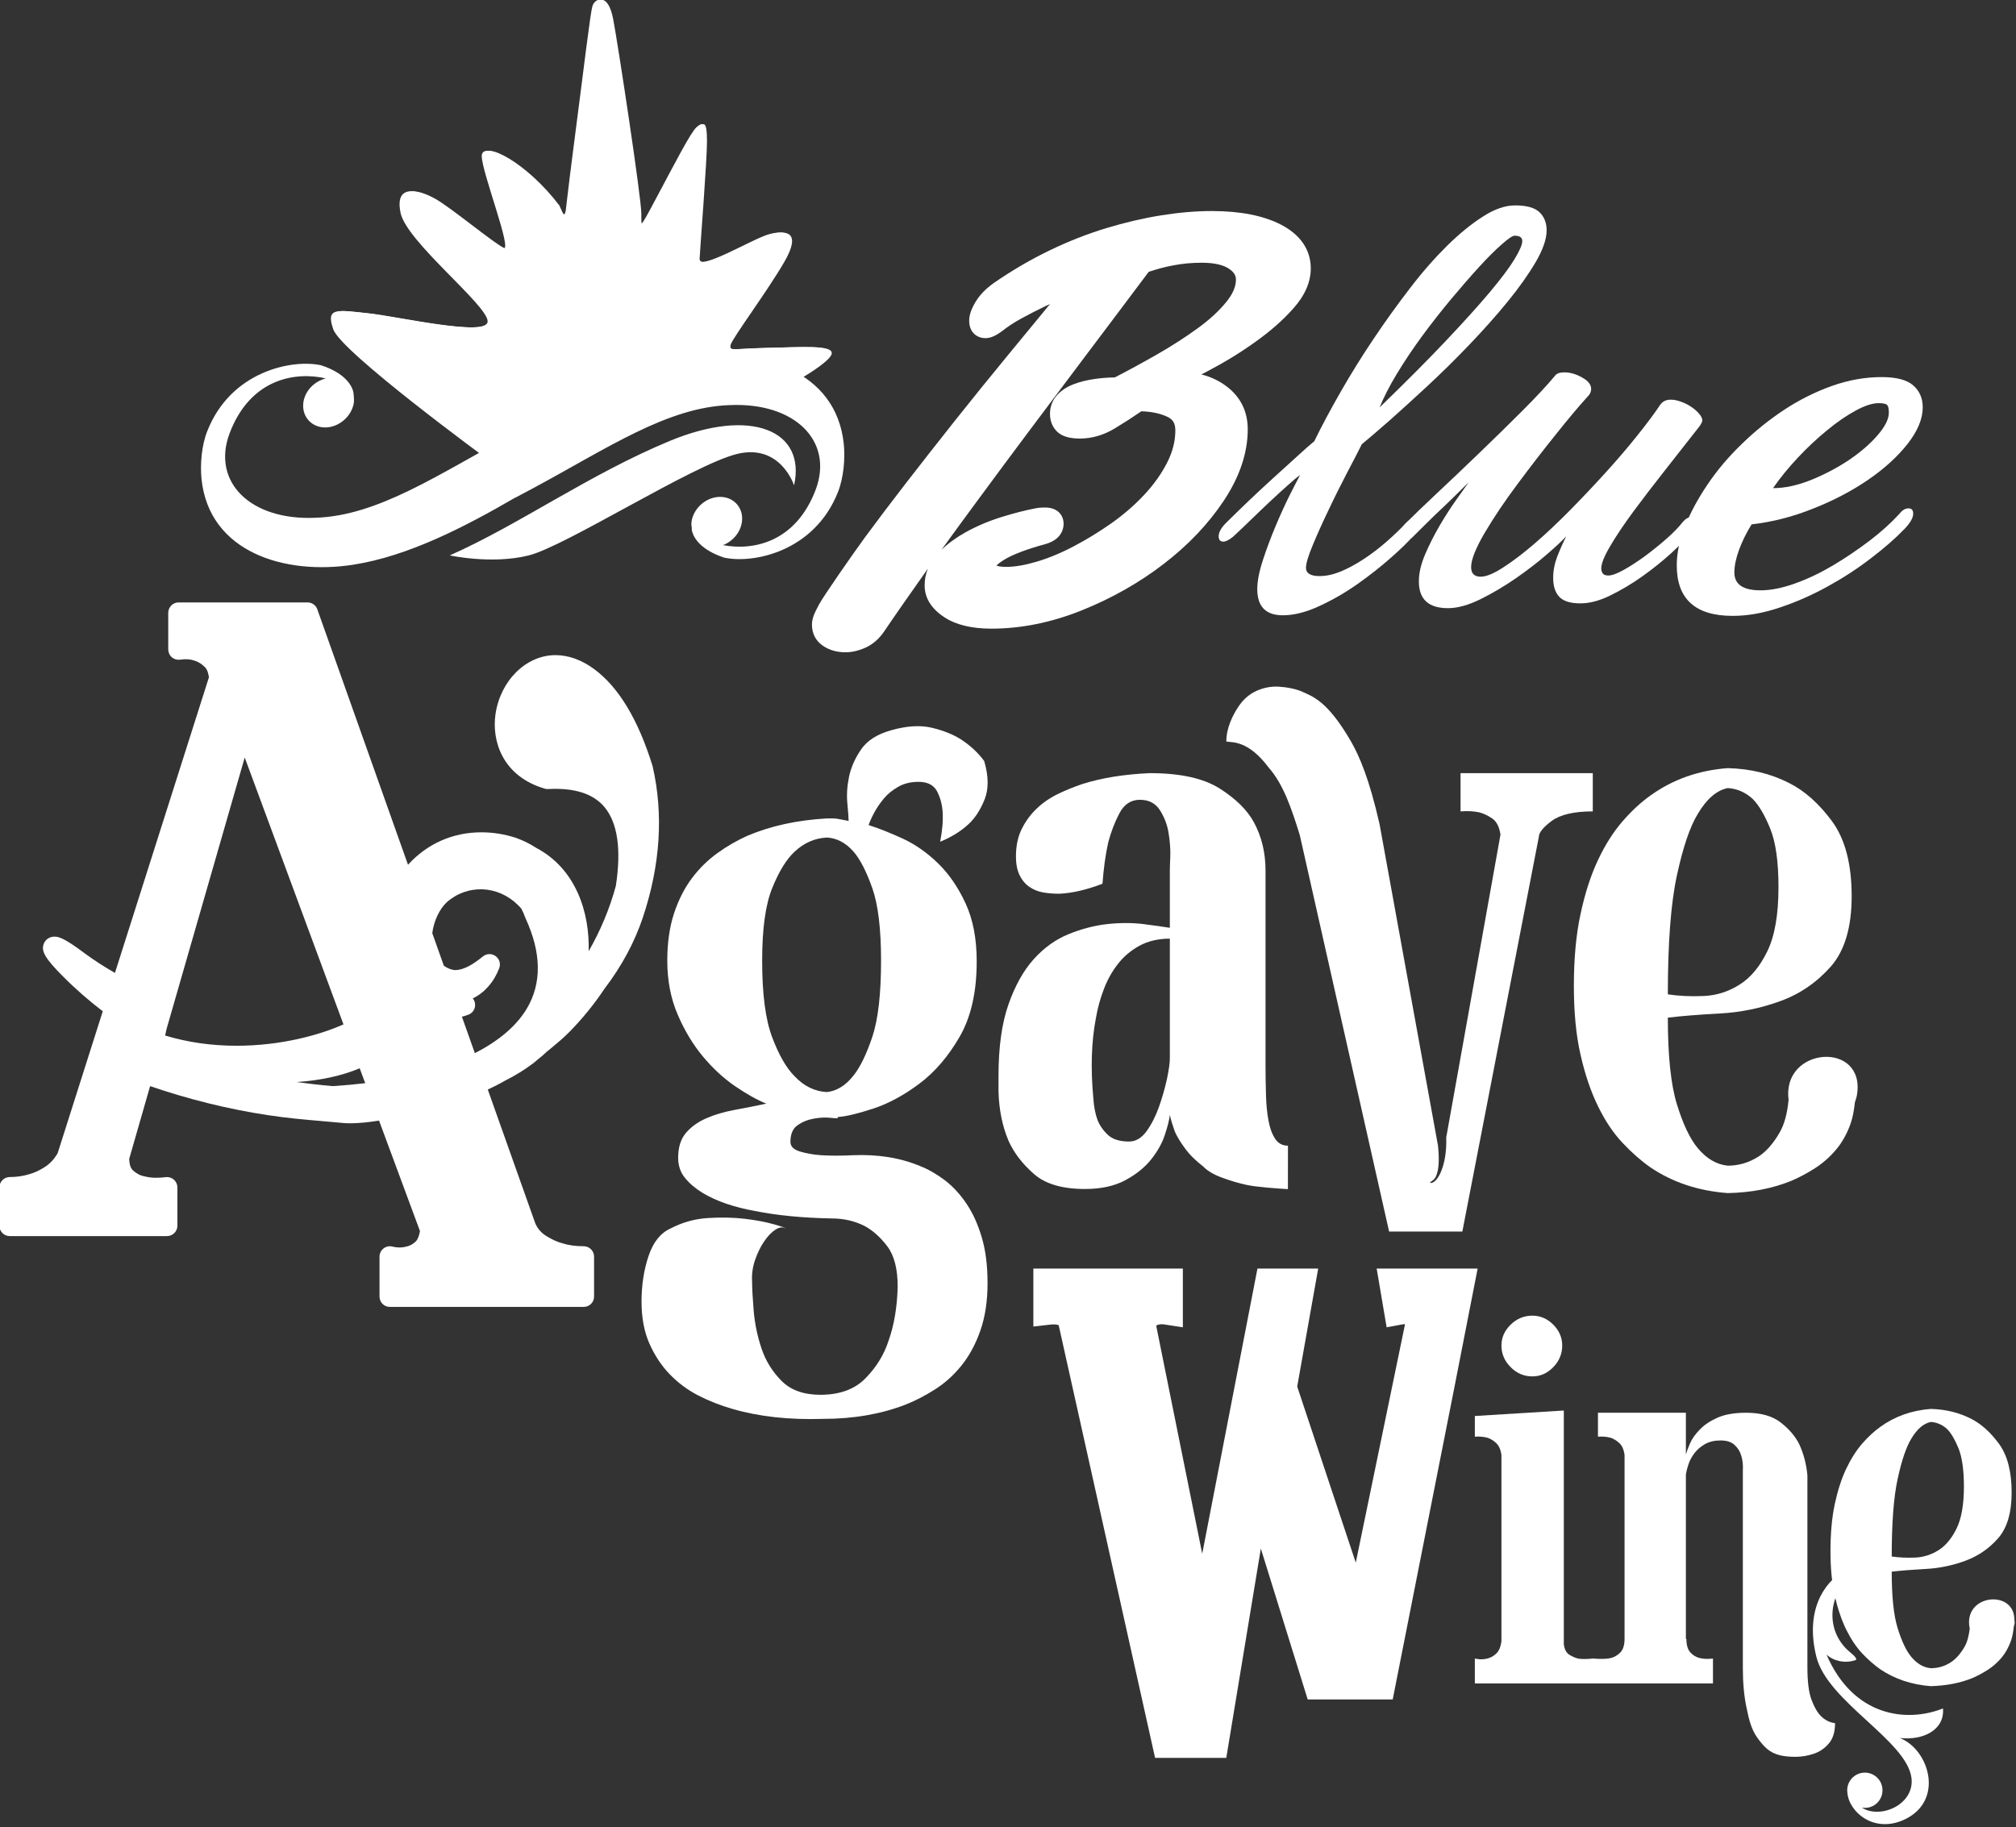 <?xml version="1.0" encoding="UTF-8" standalone="no"?>
<!DOCTYPE svg PUBLIC "-//W3C//DTD SVG 1.1//EN" "http://www.w3.org/Graphics/SVG/1.1/DTD/svg11.dtd">
<svg width="100%" height="100%" viewBox="0 0 578 524" version="1.1" xmlns="http://www.w3.org/2000/svg" xmlns:xlink="http://www.w3.org/1999/xlink" xml:space="preserve" xmlns:serif="http://www.serif.com/" style="fill-rule:evenodd;clip-rule:evenodd;stroke-linejoin:round;stroke-miterlimit:1.414;">
    <rect x="0" y="0" width="578" height="524" fill="#333333" stroke="none"/>
    <g transform="matrix(1,0,0,1,-4044.34,-2154.72)">
        <g transform="matrix(8.333,0,0,8.333,0,0)">
            <g transform="matrix(1,0,0,1,504.885,267.078)">
                <path d="M0,-1.459C0.057,-1.949 0.131,-2.565 0.234,-3.36C0.616,-6.282 0.818,-8.034 0.894,-8.288C0.97,-8.542 1.377,-8.771 1.555,-7.831C1.732,-6.891 2.521,-1.685 2.521,-1.15C2.521,-0.617 2.495,-0.565 3.104,-1.71C3.714,-2.853 4.274,-3.945 4.477,-4.123C4.681,-4.299 4.78,-4.325 4.78,-3.641C4.78,-2.953 4.551,-0.083 4.526,0.398C4.502,0.881 6.407,-0.287 6.966,-0.439C7.524,-0.592 8.033,-0.515 7.448,0.499C6.862,1.517 5.646,3.141 5.593,3.369C5.545,3.6 5.695,3.497 6.89,3.471C8.083,3.445 9.073,3.369 9.073,3.649C9.073,3.929 7.921,4.61 6.65,5.295C6.423,5.397 5.364,4.537 4.168,4.587C2.969,4.638 2.08,6.353 0.706,6.134C-1.321,5.814 -2.497,7.152 -2.702,7.312C-2.702,7.312 -7.741,3.624 -8.021,2.837C-8.299,2.051 -7.867,2.177 -6.878,2.278C-5.887,2.379 -2.712,3.116 -2.712,2.558C-2.712,1.999 -5.505,-0.186 -5.708,-1.177C-5.912,-2.167 -5.148,-1.986 -4.566,-1.659C-3.982,-1.327 -2.534,-0.109 -2.179,0.043C-1.823,0.195 -2.915,-2.572 -2.915,-3.131C-2.915,-3.69 -1.416,-2.903 -0.299,-1.43C-0.12,-1.05 -0.153,-0.993 0,-1.459" style="fill:white;"/>
            </g>
        </g>
        <g transform="matrix(8.333,0,0,8.333,0,0)">
            <g transform="matrix(1,0,0,1,509.109,265.103)">
                <path d="M0,2.491C-0.341,2.939 -1.75,3.324 -1.58,2.641C-1.58,2.641 -0.278,-0.115 -0.129,-0.522C0.021,-0.927 0.042,1.636 0,2.491M2.61,5.445C1.416,5.471 1.265,5.574 1.313,5.344C1.366,5.115 2.583,3.491 3.169,2.473C3.753,1.46 3.245,1.383 2.687,1.535C2.127,1.687 0.221,2.855 0.247,2.373C0.272,1.891 0.502,-0.979 0.502,-1.666C0.502,-2.351 0.399,-2.324 0.196,-2.149C-0.006,-1.971 -0.566,-0.878 -1.176,0.264C-1.784,1.409 -1.76,1.357 -1.76,0.824C-1.76,0.29 -2.546,-4.916 -2.725,-5.857C-2.903,-6.796 -3.31,-6.568 -3.386,-6.314C-3.461,-6.06 -3.665,-4.308 -4.045,-1.386C-4.426,1.535 -4.4,2.069 -4.655,2.602C-4.909,3.136 -5.645,2.806 -5.645,2.526C-5.645,2.247 -6.357,-0.013 -6.407,-0.345C-6.458,-0.675 -6.153,-0.496 -5.645,-0.115C-5.137,0.266 -4.4,0.925 -4.578,0.545C-5.694,-0.929 -7.194,-1.716 -7.194,-1.156C-7.194,-0.598 -6.103,2.17 -6.458,2.017C-6.813,1.865 -8.262,0.647 -8.846,0.315C-9.43,-0.012 -10.191,-0.193 -9.987,0.798C-9.785,1.789 -6.991,3.973 -6.991,4.532C-6.991,5.091 -10.167,4.353 -11.157,4.253C-12.147,4.151 -12.579,4.025 -12.3,4.811C-12.021,5.598 -6.981,9.287 -6.981,9.287C-6.499,8.908 -5.966,8.854 -5.966,8.854C-6.296,8.499 -10.75,5.445 -10.675,5.268C-10.598,5.091 -8.922,5.521 -7.829,5.521C-6.736,5.521 -6.152,5.674 -6.152,4.936C-6.152,4.201 -6.889,3.389 -7.702,2.577C-8.516,1.762 -8.388,1.559 -7.98,1.814C-7.575,2.069 -6.865,2.551 -6.865,2.551C-5.747,3.312 -5.25,3.869 -4.578,3.616C-3.563,3.236 -3.282,-1.108 -3.233,-2.25C-3.181,-3.395 -2.75,-3.621 -2.698,-2.835C-2.648,-2.046 -2.294,1.002 -2.294,1.002C-2.141,2.881 -2.064,3.642 -1.71,3.668C-1.353,3.693 -0.235,3.515 0.552,3.058C1.339,2.6 2.813,1.941 2.813,2.195C2.813,2.448 1.797,3.946 1.187,4.658C0.577,5.37 0.425,6.004 1.06,5.979C1.694,5.955 4.31,5.598 4.31,5.774C4.31,5.952 1.595,7.757 2.355,7.198C2.56,7.048 2.634,7.003 2.353,7.129C3.623,6.443 4.793,5.903 4.793,5.624C4.793,5.344 3.803,5.42 2.61,5.445" style="fill:white;"/>
            </g>
        </g>
        <g transform="matrix(8.333,0,0,8.333,0,0)">
            <g transform="matrix(1,0,0,1,514.371,275.06)">
                <path d="M0,-1.21C-0.264,-3.732 -2.859,-4.525 -5.218,-4.157C-7.106,-3.863 -9.048,-2.863 -10.795,-1.85L-10.794,-1.855C-11.001,-1.744 -11.212,-1.632 -11.412,-1.524C-13.964,-0.154 -16.026,1.268 -18.179,1.334C-20.413,1.434 -21.749,0.106 -21.137,-1.557C-20.42,-3.471 -18.849,-3.702 -17.82,-3.461C-18.202,-3.366 -18.525,-3.051 -18.59,-2.656C-18.666,-2.179 -18.338,-1.785 -17.861,-1.774C-17.386,-1.765 -16.936,-2.142 -16.856,-2.62C-16.842,-2.725 -16.865,-2.912 -16.863,-2.907C-16.865,-3.081 -17.031,-3.6 -17.977,-3.912C-18.978,-4.135 -21.086,-3.71 -21.896,-1.656C-22.097,-1.156 -22.148,-0.497 -22.097,0.004C-21.833,2.523 -19.237,3.315 -16.881,2.95C-14.99,2.657 -13.05,1.655 -11.303,0.64L-11.305,0.646C-11.095,0.536 -10.887,0.424 -10.686,0.316C-8.134,-1.055 -6.072,-2.475 -3.919,-2.543C-1.686,-2.642 -0.351,-1.313 -0.959,0.348C-1.648,2.191 -3.128,2.473 -4.155,2.275C-3.828,2.151 -3.564,1.851 -3.507,1.497C-3.432,1.021 -3.757,0.627 -4.235,0.616C-4.713,0.605 -5.162,0.985 -5.237,1.461C-5.252,1.549 -5.238,1.63 -5.226,1.709C-5.228,1.707 -5.233,1.705 -5.233,1.7C-5.233,1.72 -5.229,1.748 -5.224,1.779C-5.223,1.794 -5.216,1.806 -5.212,1.821C-5.147,2.05 -4.901,2.444 -4.121,2.704C-3.119,2.926 -1.011,2.503 -0.199,0.448C-0.001,-0.053 0.051,-0.711 0,-1.21M-1.71,0.22C-1.29,-1.676 -3.191,-2.466 -5.979,-1.313C-8.769,-0.157 -11.162,1.57 -13.556,2.629C-13.556,2.629 -12.1,2.948 -10.833,2.628C-9.569,2.31 -5.186,-0.487 -3.679,-0.86C-2.173,-1.233 -1.71,0.22 -1.71,0.22" style="fill:white;fill-rule:nonzero;"/>
            </g>
        </g>
        <g transform="matrix(8.333,0,0,8.333,0,0)">
            <g transform="matrix(1,0,0,1,513.793,294.807)">
                <path d="M0,1.35C0.345,1.31 0.649,1.12 0.917,0.776C1.146,0.489 1.36,0.046 1.562,-0.554C1.761,-1.156 1.861,-2.028 1.861,-3.173C1.861,-4.26 1.761,-5.092 1.562,-5.662C1.36,-6.234 1.146,-6.655 0.917,-6.921C0.649,-7.226 0.345,-7.389 0,-7.409C-0.419,-7.389 -0.791,-7.226 -1.115,-6.921C-1.401,-6.655 -1.657,-6.234 -1.887,-5.662C-2.117,-5.092 -2.23,-4.26 -2.23,-3.173C-2.23,-2.028 -2.117,-1.151 -1.887,-0.54C-1.657,0.07 -1.401,0.519 -1.115,0.804C-0.791,1.148 -0.419,1.329 0,1.35M-5.494,-3.173C-5.494,-3.783 -5.417,-4.322 -5.265,-4.79C-5.111,-5.257 -4.907,-5.662 -4.649,-6.006C-4.392,-6.35 -4.097,-6.639 -3.761,-6.879C-3.429,-7.118 -3.089,-7.312 -2.746,-7.466C-1.944,-7.808 -1.028,-8.009 0,-8.067L0.202,-8.067C0.278,-8.067 0.358,-8.058 0.445,-8.038C0.53,-8.02 0.63,-8.001 0.745,-7.981C0.745,-8.076 0.731,-8.271 0.703,-8.567C0.673,-8.863 0.692,-9.172 0.759,-9.499C0.826,-9.822 0.965,-10.137 1.175,-10.442C1.384,-10.747 1.728,-10.966 2.206,-11.1C2.739,-11.252 3.206,-11.282 3.607,-11.187C4.009,-11.091 4.341,-10.957 4.609,-10.787C4.932,-10.575 5.201,-10.328 5.41,-10.041C5.561,-9.527 5.568,-9.087 5.426,-8.726C5.281,-8.363 5.096,-8.076 4.867,-7.866C4.599,-7.619 4.274,-7.418 3.894,-7.265C3.97,-7.649 3.998,-7.992 3.98,-8.296C3.96,-8.562 3.894,-8.799 3.781,-9.012C3.665,-9.22 3.455,-9.326 3.149,-9.326C2.881,-9.326 2.648,-9.269 2.449,-9.154C2.247,-9.039 2.081,-8.903 1.947,-8.739C1.813,-8.577 1.705,-8.414 1.619,-8.253C1.532,-8.09 1.471,-7.952 1.433,-7.838C1.794,-7.723 2.19,-7.565 2.619,-7.367C3.05,-7.166 3.45,-6.883 3.823,-6.521C4.193,-6.16 4.51,-5.703 4.767,-5.148C5.024,-4.594 5.152,-3.927 5.152,-3.146C5.152,-2.094 4.956,-1.232 4.565,-0.554C4.175,0.123 3.712,0.662 3.178,1.062C2.643,1.462 2.113,1.748 1.59,1.919C1.065,2.092 0.658,2.189 0.374,2.208L0.374,2.235C0.374,2.255 0.287,2.255 0.116,2.235C-0.056,2.216 -0.246,2.227 -0.455,2.264C-0.666,2.302 -0.853,2.379 -1.015,2.493C-1.178,2.607 -1.257,2.799 -1.257,3.065C-1.257,3.219 -1.148,3.329 -0.929,3.395C-0.71,3.463 -0.465,3.504 -0.198,3.523C0.126,3.543 0.486,3.543 0.889,3.523C1.747,3.487 2.521,3.61 3.206,3.897C3.493,4.009 3.773,4.173 4.051,4.381C4.327,4.591 4.576,4.859 4.795,5.183C5.015,5.506 5.191,5.894 5.324,6.343C5.459,6.79 5.525,7.32 5.525,7.929C5.525,8.541 5.443,9.079 5.281,9.548C5.118,10.016 4.905,10.413 4.638,10.748C4.37,11.083 4.065,11.36 3.721,11.579C3.378,11.799 3.035,11.975 2.692,12.11C1.853,12.433 0.907,12.596 -0.142,12.596C-1.305,12.632 -2.345,12.519 -3.262,12.25C-3.66,12.136 -4.048,11.985 -4.421,11.794C-4.791,11.604 -5.12,11.36 -5.407,11.064C-5.693,10.769 -5.928,10.413 -6.109,10.005C-6.29,9.595 -6.38,9.114 -6.38,8.561C-6.38,7.989 -6.298,7.463 -6.137,6.987C-5.977,6.509 -5.722,6.195 -5.378,6.042C-4.977,5.832 -4.549,5.712 -4.09,5.684C-3.634,5.656 -3.209,5.665 -2.818,5.712C-2.425,5.759 -2.097,5.823 -1.83,5.899C-1.563,5.975 -1.429,6.022 -1.429,6.042C-1.524,5.985 -1.64,5.999 -1.772,6.084C-1.906,6.171 -2.036,6.304 -2.159,6.486C-2.282,6.665 -2.389,6.881 -2.474,7.129C-2.56,7.378 -2.594,7.634 -2.575,7.901C-2.575,8.129 -2.555,8.466 -2.519,8.904C-2.479,9.342 -2.389,9.771 -2.245,10.193C-2.103,10.61 -1.873,10.978 -1.558,11.293C-1.244,11.607 -0.799,11.767 -0.227,11.767C0.44,11.767 0.96,11.577 1.332,11.192C1.705,10.81 1.967,10.381 2.119,9.906C2.311,9.371 2.415,8.751 2.433,8.046C2.433,7.433 2.313,6.972 2.076,6.658C1.838,6.343 1.575,6.109 1.289,5.955C0.946,5.784 0.574,5.699 0.173,5.699C-0.84,5.68 -1.726,5.594 -2.488,5.44C-2.812,5.382 -3.131,5.303 -3.447,5.198C-3.761,5.091 -4.044,4.962 -4.292,4.812C-4.54,4.658 -4.739,4.486 -4.892,4.295C-5.045,4.107 -5.12,3.875 -5.12,3.61C-5.12,3.247 -5.03,2.962 -4.848,2.75C-4.668,2.541 -4.435,2.375 -4.147,2.25C-3.862,2.125 -3.537,2.031 -3.175,1.963C-2.812,1.897 -2.45,1.825 -2.087,1.748C-2.412,1.617 -2.77,1.415 -3.16,1.148C-3.551,0.881 -3.919,0.543 -4.262,0.133C-4.605,-0.277 -4.897,-0.758 -5.135,-1.313C-5.374,-1.867 -5.494,-2.486 -5.494,-3.173" style="fill:white;fill-rule:nonzero;"/>
            </g>
        </g>
        <g transform="matrix(8.333,0,0,8.333,0,0)">
            <g transform="matrix(1,0,0,1,524.187,286.82)">
                <path d="M0,11.039C0.23,11.039 0.43,10.919 0.604,10.682C0.775,10.443 0.917,10.163 1.032,9.838C1.146,9.515 1.236,9.194 1.305,8.88C1.371,8.563 1.403,8.331 1.403,8.177L1.403,4.057C1.004,4.057 0.654,4.141 0.358,4.301C0.063,4.463 -0.186,4.672 -0.385,4.93C-0.586,5.188 -0.748,5.477 -0.871,5.804C-0.995,6.127 -1.086,6.461 -1.143,6.805C-1.296,7.605 -1.326,8.52 -1.229,9.552C-1.211,9.838 -1.162,10.086 -1.086,10.296C-1.01,10.486 -0.891,10.659 -0.729,10.81C-0.566,10.963 -0.322,11.039 0,11.039M0.717,-1.638C1.766,-1.638 2.565,-1.46 3.121,-1.107C3.675,-0.755 4.065,-0.369 4.294,0.051C4.562,0.546 4.695,1.1 4.695,1.71L4.695,8.321C4.695,8.703 4.699,9.064 4.71,9.408C4.719,9.752 4.746,10.054 4.796,10.31C4.841,10.569 4.918,10.777 5.023,10.939C5.127,11.102 5.276,11.182 5.467,11.182L5.465,12.677C5.141,12.659 4.359,12.604 4.035,12.529C3.77,12.472 3.493,12.39 3.205,12.284C2.918,12.18 2.7,12.052 2.549,11.897C2.281,11.689 2.07,11.478 1.92,11.268C1.766,11.059 1.65,10.869 1.574,10.696C1.5,10.486 1.44,10.296 1.403,10.124C1.384,10.296 1.326,10.525 1.231,10.81C1.137,11.098 0.979,11.38 0.759,11.655C0.539,11.931 0.242,12.171 -0.128,12.37C-0.5,12.57 -0.963,12.672 -1.516,12.672C-2.297,12.672 -2.885,12.5 -3.275,12.153C-3.667,11.811 -3.959,11.433 -4.148,11.012C-4.357,10.517 -4.474,9.951 -4.492,9.322L-4.492,8.778C-4.492,7.786 -4.377,6.966 -4.148,6.317C-3.92,5.669 -3.628,5.148 -3.275,4.758C-2.922,4.367 -2.521,4.08 -2.073,3.899C-1.625,3.718 -1.183,3.604 -0.742,3.555C-0.304,3.509 0.106,3.509 0.487,3.555C0.868,3.604 1.175,3.648 1.403,3.684L1.403,1.71C1.403,1.653 1.406,1.495 1.418,1.238C1.428,0.981 1.406,0.709 1.36,0.423C1.314,0.137 1.213,-0.125 1.061,-0.365C0.907,-0.603 0.679,-0.721 0.373,-0.721C0.068,-0.721 -0.167,-0.568 -0.328,-0.265C-0.489,0.04 -0.619,0.376 -0.715,0.736C-0.81,1.157 -0.875,1.635 -0.915,2.168C-1.468,2.379 -1.963,2.493 -2.403,2.512C-2.595,2.512 -2.774,2.498 -2.945,2.469C-3.118,2.44 -3.275,2.379 -3.418,2.283C-3.563,2.187 -3.677,2.054 -3.762,1.881C-3.848,1.71 -3.892,1.491 -3.892,1.226C-3.892,0.862 -3.824,0.546 -3.691,0.28C-3.558,0.013 -3.385,-0.222 -3.175,-0.421C-2.965,-0.621 -2.723,-0.788 -2.445,-0.922C-2.17,-1.055 -1.886,-1.171 -1.602,-1.265C-0.934,-1.476 -0.161,-1.6 0.717,-1.638" style="fill:white;fill-rule:nonzero;"/>
            </g>
        </g>
        <g transform="matrix(8.333,0,0,8.333,0,0)">
            <g transform="matrix(1,0,0,1,501.233,289.293)">
                <path d="M0,4.271C0.083,4.249 0.165,4.226 0.244,4.192C0.399,4.124 0.481,3.956 0.446,3.791C0.435,3.734 0.408,3.684 0.373,3.641C0.773,3.448 1.099,3.085 1.283,2.601C1.342,2.452 1.291,2.28 1.16,2.186C1.03,2.089 0.853,2.093 0.727,2.194C0.44,2.421 0.107,2.666 -0.244,2.666L-0.262,2.666C-0.398,2.647 -0.519,2.59 -0.622,2.516L-1.02,1.395C-0.969,0.99 -0.782,0.576 -0.523,0.333C0.191,-0.3 1.244,-0.256 1.932,0.432C1.973,0.471 2.01,0.511 2.045,0.552C2.092,0.638 2.135,0.739 2.186,0.877C2.739,2.07 2.753,3.121 2.23,3.997C1.87,4.596 1.261,5.109 0.445,5.524L0,4.271ZM-3.517,6.045L-3.327,6.558C-3.688,6.601 -4.062,6.635 -4.445,6.659C-4.877,6.622 -5.31,6.571 -5.687,6.519C-4.875,6.465 -4.127,6.304 -3.517,6.045M-7.473,-4.649L-4.075,4.535C-4.885,4.896 -6.215,5.27 -7.754,5.27C-8.621,5.27 -9.443,5.151 -10.215,4.917C-10.213,4.912 -10.208,4.908 -10.208,4.902L-10.162,4.693L-7.473,-4.649ZM6.561,-4.351C6.069,-5.944 5.396,-7.067 4.555,-7.688C4.119,-8.009 3.668,-8.172 3.218,-8.172C2.21,-8.172 1.324,-7.298 1.155,-6.139C1.023,-5.228 1.387,-4.01 2.847,-3.578C2.887,-3.566 2.928,-3.559 2.968,-3.564C3.861,-3.612 4.507,-3.408 4.893,-2.958C5.355,-2.416 5.491,-1.5 5.296,-0.23C5.081,0.561 4.766,1.311 4.361,2.016C4.398,0.696 3.932,-0.816 2.553,-1.541C2.34,-1.681 2.108,-1.795 1.854,-1.886C1.461,-2.013 1.062,-2.075 0.669,-2.075C-0.315,-2.075 -1.197,-1.683 -1.855,-0.958L-4.975,-9.748C-5.024,-9.889 -5.16,-9.986 -5.311,-9.986L-9.746,-9.986C-9.943,-9.986 -10.104,-9.825 -10.104,-9.627L-10.104,-8.37C-10.104,-8.266 -10.059,-8.167 -9.979,-8.097C-9.9,-8.03 -9.799,-8.001 -9.692,-8.016C-9.506,-8.044 -9.342,-8.035 -9.174,-7.973C-9.053,-7.932 -8.944,-7.863 -8.84,-7.756C-8.757,-7.673 -8.721,-7.532 -8.705,-7.407L-11.938,2.764C-12.311,2.549 -12.668,2.321 -12.998,2.075C-13.687,1.558 -13.879,1.515 -14.02,1.515C-14.183,1.515 -14.322,1.606 -14.384,1.752C-14.49,2.01 -14.342,2.265 -13.723,2.886C-13.287,3.326 -12.829,3.722 -12.357,4.083L-13.91,8.97C-14.03,9.172 -14.17,9.325 -14.335,9.432C-14.521,9.554 -14.704,9.64 -14.889,9.691C-15.1,9.755 -15.325,9.788 -15.557,9.788C-15.755,9.788 -15.913,9.95 -15.913,10.146L-15.913,11.463C-15.913,11.66 -15.755,11.82 -15.557,11.82L-10.148,11.82C-9.949,11.82 -9.789,11.66 -9.789,11.463L-9.789,10.146C-9.789,10.043 -9.834,9.947 -9.91,9.878C-9.986,9.811 -10.087,9.778 -10.189,9.792C-10.465,9.825 -10.689,9.822 -10.912,9.766C-11.059,9.741 -11.189,9.674 -11.313,9.563C-11.397,9.49 -11.442,9.355 -11.448,9.165L-10.728,6.659C-9.434,7.104 -8.052,7.451 -6.675,7.658C-6.001,7.76 -5.461,7.807 -4.835,7.861C-4.597,7.881 -4.348,7.904 -4.076,7.929C-4.007,7.936 -3.93,7.938 -3.845,7.938C-3.564,7.938 -3.219,7.905 -2.851,7.846L-1.443,11.648C-1.473,11.82 -1.525,11.946 -1.594,12.01C-1.689,12.1 -1.788,12.154 -1.916,12.182C-2.064,12.223 -2.224,12.222 -2.392,12.181C-2.499,12.153 -2.612,12.177 -2.699,12.247C-2.786,12.315 -2.835,12.417 -2.835,12.527L-2.835,13.901C-2.835,14.098 -2.677,14.257 -2.479,14.257L4.188,14.257C4.388,14.257 4.547,14.098 4.547,13.901L4.547,12.527C4.547,12.33 4.388,12.169 4.188,12.169C3.917,12.169 3.674,12.137 3.453,12.067C3.277,12.021 3.088,11.933 2.89,11.808C2.724,11.706 2.6,11.558 2.523,11.378L0.89,6.777C1.096,6.68 1.298,6.58 1.496,6.465C1.836,6.295 2.152,6.099 2.426,5.892C2.466,5.864 2.507,5.832 2.545,5.797L2.617,5.737C2.725,5.651 2.829,5.563 2.921,5.473L3.053,5.367C3.268,5.188 3.492,5.004 3.702,4.79C4.141,4.344 4.553,3.838 4.908,3.304C5.494,2.538 5.937,1.714 6.224,0.861C6.826,-0.944 6.942,-2.689 6.561,-4.351" style="fill:white;fill-rule:nonzero;"/>
            </g>
        </g>
        <g transform="matrix(8.333,0,0,8.333,0,0)">
            <g transform="matrix(1,0,0,1,535.592,297.962)">
                <path d="M0,-12.78L0,-11.464C0.229,-11.482 0.438,-11.473 0.63,-11.434C0.782,-11.398 0.935,-11.325 1.089,-11.22C1.242,-11.115 1.335,-10.929 1.374,-10.664L-0.492,-0.245C-0.459,0.82 -0.85,1.384 -1.051,1.318C-1.041,1.314 -1.037,1.3 -1.028,1.294C-1.047,1.296 -1.062,1.306 -1.083,1.306C-1.065,1.306 -1.037,1.292 -1.003,1.269C-0.944,1.227 -0.887,1.181 -0.85,1.107L-0.85,1.105C-0.733,0.861 -0.733,0.46 -0.775,0.045L-2.787,-11.027C-3.141,-12.588 -3.482,-13.37 -3.771,-13.874C-4.595,-15.293 -5.095,-15.421 -5.515,-15.612C-5.725,-15.689 -5.963,-15.736 -6.231,-15.754C-6.498,-15.774 -6.76,-15.727 -7.018,-15.612C-7.274,-15.498 -7.49,-15.306 -7.662,-15.04C-7.833,-14.772 -8.059,-14.343 -8.059,-13.868C-7.867,-13.829 -7.314,-13.927 -6.598,-12.967C-6.084,-12.386 -5.802,-11.513 -5.533,-10.656L-2.458,2.994L0.062,2.994L2.692,-10.578C2.692,-10.73 2.838,-10.914 3.134,-11.134C3.43,-11.353 3.903,-11.464 4.55,-11.464L4.55,-12.78L0,-12.78Z" style="fill:white;fill-rule:nonzero;"/>
            </g>
        </g>
        <g transform="matrix(8.333,0,0,8.333,0,0)">
            <g transform="matrix(1,0,0,1,543.039,295.955)">
                <path d="M0,-7.267C0.209,-8.231 0.446,-8.93 0.716,-9.371C1.021,-9.886 1.363,-10.182 1.745,-10.259C2.068,-10.24 2.355,-10.114 2.604,-9.886C2.813,-9.676 3.016,-9.337 3.205,-8.87C3.396,-8.403 3.492,-7.731 3.492,-6.852C3.492,-5.897 3.362,-5.16 3.104,-4.635C2.847,-4.109 2.528,-3.728 2.146,-3.491C1.765,-3.251 1.354,-3.121 0.916,-3.104C0.476,-3.084 0.066,-3.104 -0.315,-3.161C-0.315,-4.935 -0.211,-6.304 0,-7.267M3.84,0.462C3.797,0.932 3.696,1.308 3.535,1.589C3.314,1.972 3.072,2.248 2.804,2.421C2.479,2.629 2.127,2.735 1.745,2.735C1.363,2.695 1.021,2.497 0.716,2.133C0.446,1.81 0.209,1.308 0,0.631C-0.211,-0.046 -0.315,-1.045 -0.315,-2.359C0.161,-2.416 0.759,-2.464 1.474,-2.502C2.189,-2.541 2.884,-2.683 3.563,-2.931C4.238,-3.177 4.815,-3.577 5.295,-4.121C5.77,-4.663 6.01,-5.468 6.01,-6.538C6.01,-7.644 5.784,-8.503 5.337,-9.114C4.888,-9.723 4.396,-10.163 3.863,-10.43C3.233,-10.754 2.528,-10.926 1.745,-10.945C0.735,-10.87 -0.153,-10.552 -0.916,-10.001C-1.241,-9.771 -1.562,-9.475 -1.874,-9.114C-2.19,-8.75 -2.472,-8.306 -2.718,-7.783C-2.966,-7.258 -3.167,-6.637 -3.319,-5.921C-3.474,-5.206 -3.548,-4.382 -3.548,-3.447C-3.548,-2.549 -3.474,-1.763 -3.319,-1.085C-3.167,-0.409 -2.966,0.182 -2.718,0.688C-2.472,1.195 -2.19,1.613 -1.874,1.948C-1.562,2.282 -1.241,2.563 -0.916,2.792C-0.153,3.308 0.735,3.603 1.745,3.678C2.565,3.662 3.301,3.516 3.949,3.25C4.216,3.134 4.481,2.993 4.749,2.822C5.019,2.648 5.255,2.439 5.466,2.191C5.677,1.943 5.843,1.648 5.967,1.305C6.048,1.079 6.092,0.826 6.12,0.56C6.146,0.472 6.18,0.382 6.192,0.301C6.499,-1.573 3.604,-1.367 3.84,0.462" style="fill:white;fill-rule:nonzero;"/>
            </g>
        </g>
        <g transform="matrix(8.333,0,0,8.333,0,0)">
            <g transform="matrix(1,0,0,1,532.706,319.068)">
                <path d="M0,-16.837L0.343,-14.816L0.879,-14.916C0.911,-14.923 0.943,-14.923 0.976,-14.922L-0.719,-6.718L-2.734,-12.777L-2.012,-16.837L-4.102,-16.837L-6.002,-7.024L-7.582,-14.854C-7.582,-14.862 -7.58,-14.871 -7.58,-14.878C-7.558,-14.891 -7.539,-14.901 -7.512,-14.906C-7.447,-14.925 -7.37,-14.927 -7.289,-14.912L-6.668,-14.816L-6.668,-16.837L-11.812,-16.837L-11.812,-14.842L-11.212,-14.911C-11.146,-14.918 -11.08,-14.918 -11.03,-14.912C-11.002,-14.908 -10.973,-14.901 -10.941,-14.891L-7.624,0L-5.174,0L-3.985,-7.202L-2.373,-2.01L0.552,-2.01L2.693,-12.846L3.474,-16.837L0,-16.837Z" style="fill:white;fill-rule:nonzero;"/>
            </g>
        </g>
        <g transform="matrix(8.333,0,0,8.333,0,0)">
            <g transform="matrix(1,0,0,1,539.09,315.479)">
                <path d="M0,-10.6C0,-10.315 -0.104,-10.065 -0.309,-9.855C-0.515,-9.643 -0.753,-9.538 -1.027,-9.538C-1.314,-9.538 -1.563,-9.643 -1.773,-9.855C-1.984,-10.065 -2.091,-10.315 -2.091,-10.6C-2.091,-10.875 -1.984,-11.114 -1.773,-11.32C-1.563,-11.525 -1.314,-11.628 -1.027,-11.628C-0.753,-11.628 -0.515,-11.525 -0.309,-11.32C-0.104,-11.114 0,-10.875 0,-10.6M1.083,1.028L-3.006,1.028L-3.006,0.171C-2.855,0.207 -2.713,0.207 -2.576,0.171C-2.465,0.144 -2.361,0.088 -2.27,0C-2.177,-0.086 -2.116,-0.231 -2.091,-0.429L-2.091,-6.831C-2.116,-7.018 -2.177,-7.154 -2.27,-7.241C-2.361,-7.329 -2.465,-7.392 -2.576,-7.428C-2.713,-7.463 -2.855,-7.476 -3.006,-7.463L-3.006,-8.175L0.055,-8.364L0.055,-0.318C0.079,-0.142 0.143,-0.023 0.241,0.038C0.342,0.1 0.44,0.144 0.54,0.171C0.666,0.193 0.802,0.193 1.083,0.171L1.083,1.028Z" style="fill:white;fill-rule:nonzero;"/>
            </g>
        </g>
        <g transform="matrix(8.333,0,0,8.333,0,0)">
            <g transform="matrix(1,0,0,1,544.277,309.717)">
                <path d="M0,6.79L-4.154,6.79L-4.154,5.933C-3.795,5.955 -3.647,5.948 -3.508,5.914C-3.396,5.887 -3.29,5.825 -3.19,5.727C-3.093,5.627 -3.042,5.471 -3.042,5.258L-3.042,-1.069C-3.066,-1.256 -3.126,-1.392 -3.22,-1.479C-3.313,-1.566 -3.416,-1.63 -3.527,-1.666C-3.665,-1.701 -3.809,-1.714 -3.957,-1.701L-3.957,-2.525L-0.932,-2.525L-0.932,-1.087C-0.909,-1.174 -0.861,-1.301 -0.794,-1.461C-0.726,-1.623 -0.612,-1.785 -0.455,-1.945C-0.301,-2.108 -0.097,-2.243 0.159,-2.357C0.414,-2.469 0.741,-2.525 1.14,-2.525C1.649,-2.525 2.046,-2.413 2.332,-2.188C2.62,-1.965 2.832,-1.714 2.968,-1.443C3.118,-1.118 3.211,-0.765 3.249,-0.379L3.249,6.233C3.249,6.722 3.295,7.092 3.388,7.346C3.482,7.601 3.591,7.791 3.715,7.914C3.853,8.051 4.015,8.134 4.2,8.157C4.2,8.458 4.13,8.689 3.984,8.858C3.843,9.025 3.667,9.144 3.462,9.212C3.258,9.28 3.049,9.315 2.839,9.315C2.626,9.315 2.446,9.297 2.298,9.26C1.946,9.173 1.754,8.976 1.522,8.652C1.312,8.361 1.231,7.996 1.157,7.636C1.069,7.226 1.028,6.769 1.028,6.272L1.028,-0.528C1.039,-0.728 1.021,-0.899 0.972,-1.05C0.934,-1.187 0.858,-1.31 0.747,-1.414C0.636,-1.52 0.473,-1.572 0.262,-1.572C0.05,-1.572 -0.129,-1.53 -0.279,-1.443C-0.43,-1.356 -0.551,-1.249 -0.644,-1.126C-0.737,-1 -0.805,-0.872 -0.849,-0.733C-0.894,-0.596 -0.92,-0.484 -0.932,-0.398L-0.932,5.258L-0.914,5.258C-0.914,5.471 -0.868,5.627 -0.774,5.727C-0.683,5.825 -0.577,5.887 -0.466,5.914C-0.329,5.948 -0.173,5.955 0,5.933L0,6.79Z" style="fill:white;fill-rule:nonzero;"/>
            </g>
        </g>
        <g transform="matrix(8.333,0,0,8.333,0,0)">
            <g transform="matrix(1,0,0,1,550.633,314.201)">
                <path d="M0,-4.741C0.137,-5.371 0.292,-5.827 0.466,-6.114C0.665,-6.449 0.89,-6.642 1.139,-6.692C1.351,-6.679 1.537,-6.596 1.699,-6.449C1.835,-6.312 1.966,-6.092 2.091,-5.788C2.214,-5.482 2.278,-5.042 2.278,-4.471C2.278,-3.847 2.193,-3.367 2.025,-3.024C1.856,-2.681 1.649,-2.433 1.401,-2.277C1.151,-2.122 0.885,-2.037 0.598,-2.025C0.312,-2.014 0.044,-2.025 -0.206,-2.062C-0.206,-3.219 -0.139,-4.111 0,-4.741M4.021,0.252C4.03,0.191 4.014,0.148 4.012,0.092C4.012,0.092 4.014,0.088 4.014,0.083L4.012,0.083C3.991,-0.933 2.255,-0.764 2.473,0.395C2.478,0.402 2.479,0.407 2.48,0.41C2.447,0.66 2.396,0.88 2.305,1.036C2.162,1.284 2.003,1.464 1.829,1.577C1.616,1.716 1.387,1.782 1.139,1.782C0.89,1.76 0.665,1.629 0.466,1.391C0.292,1.18 0.137,0.852 0,0.41C-0.139,-0.031 -0.206,-0.681 -0.206,-1.54C0.105,-1.578 0.493,-1.607 0.962,-1.634C1.428,-1.658 1.882,-1.751 2.324,-1.914C2.766,-2.077 3.142,-2.334 3.452,-2.687C3.765,-3.042 3.92,-3.568 3.92,-4.265C3.92,-4.985 3.774,-5.547 3.481,-5.945C3.188,-6.345 2.867,-6.629 2.521,-6.804C2.108,-7.014 1.649,-7.127 1.139,-7.141C0.479,-7.09 -0.1,-6.885 -0.598,-6.523C-0.809,-6.374 -1.018,-6.18 -1.224,-5.945C-1.427,-5.709 -1.611,-5.42 -1.774,-5.077C-1.936,-4.733 -2.065,-4.332 -2.166,-3.864C-2.265,-3.396 -2.313,-2.857 -2.313,-2.248C-2.313,-1.663 -2.265,-1.153 -2.166,-0.71C-2.065,-0.27 -1.936,0.116 -1.774,0.449C-1.611,0.778 -1.427,1.052 -1.224,1.271C-1.018,1.487 -0.809,1.672 -0.598,1.82C-0.1,2.155 0.479,2.348 1.139,2.4C1.674,2.383 2.152,2.293 2.577,2.118C2.749,2.043 2.923,1.95 3.099,1.838C3.273,1.727 3.428,1.588 3.565,1.43C3.702,1.267 3.812,1.073 3.893,0.849C3.946,0.698 3.976,0.528 3.995,0.347C4.001,0.319 4.015,0.282 4.021,0.252" style="fill:white;fill-rule:nonzero;"/>
            </g>
        </g>
        <g transform="matrix(8.333,0,0,8.333,0,0)">
            <g transform="matrix(1,0,0,1,548.771,321.61)">
                <path d="M0,-8.968C-0.713,-8.544 -1.322,-7.565 -0.936,-6.018C-0.549,-4.473 2.168,-3.139 2.335,-1.855C2.453,-0.936 1.263,-0.42 0.631,-0.829C0.689,-0.82 0.753,-0.82 0.814,-0.826C1.147,-0.87 1.379,-1.178 1.332,-1.512C1.287,-1.843 0.979,-2.075 0.647,-2.028C0.318,-1.981 0.086,-1.678 0.13,-1.348C0.178,-0.68 1.061,0.091 2.129,-0.436C3.463,-1.093 2.947,-2.823 1.937,-3.225C2.745,-3.137 3.48,-3.504 3.42,-4.243C2.195,-3.753 0.342,-3.937 -0.589,-6.098C-0.369,-5.885 0.036,-5.78 0.396,-5.902C0.499,-5.912 0.385,-6.051 0.226,-6.175C-0.609,-6.864 -0.525,-8.013 0.107,-8.682L0.41,-9.053C0.41,-9.053 0.149,-9.059 0,-8.968" style="fill:white;"/>
            </g>
        </g>
        <g transform="matrix(8.333,0,0,8.333,0,0)">
            <g transform="matrix(1,0,0,1,519.055,271.173)">
                <path d="M0,4.516C0.55,3.768 1.129,2.989 1.736,2.178C2.342,1.368 2.917,0.602 3.462,-0.121C4.006,-0.844 4.493,-1.49 4.923,-2.063L5.808,-3.242C6.111,-3.343 6.404,-3.421 6.679,-3.469C6.977,-3.526 7.3,-3.555 7.631,-3.555C8.05,-3.555 8.364,-3.487 8.569,-3.349C8.781,-3.208 8.809,-3.073 8.809,-2.972C8.809,-2.73 8.697,-2.475 8.479,-2.207C8.225,-1.894 7.893,-1.589 7.493,-1.3C7.077,-0.996 6.608,-0.694 6.098,-0.402C5.592,-0.113 5.103,0.153 4.643,0.391C4.409,0.394 4.174,0.412 3.942,0.446C3.686,0.483 3.452,0.54 3.246,0.618C3.009,0.704 2.817,0.828 2.672,0.982C2.5,1.162 2.411,1.393 2.411,1.647C2.411,1.963 2.553,2.16 2.667,2.268C2.836,2.422 3.088,2.495 3.442,2.495C3.86,2.495 4.271,2.373 4.659,2.135C4.962,1.952 5.262,1.758 5.555,1.557C5.901,1.567 6.203,1.63 6.447,1.745C6.644,1.837 6.724,1.974 6.724,2.219C6.724,2.584 6.63,2.952 6.446,3.315C6.25,3.702 5.987,4.073 5.664,4.419C5.337,4.773 4.956,5.103 4.533,5.404C4.106,5.703 3.668,5.974 3.224,6.205C2.791,6.434 2.362,6.611 1.95,6.733C1.554,6.85 1.202,6.911 0.908,6.911C0.651,6.911 0.572,6.866 0.571,6.866L0.568,6.866C0.612,6.821 0.692,6.753 0.841,6.662C1.129,6.484 1.61,6.302 2.277,6.12C2.82,5.957 2.88,5.583 2.88,5.429C2.88,5.17 2.713,4.868 2.235,4.868C2.118,4.868 2.015,4.876 1.924,4.894C1.559,4.963 1.158,5.067 0.731,5.2C0.298,5.335 -0.114,5.51 -0.491,5.719C-0.812,5.898 -1.092,6.1 -1.324,6.326C-0.921,5.77 -0.481,5.165 0,4.516M10.361,-4.865C9.761,-5.175 8.96,-5.334 7.98,-5.334C7.431,-5.334 6.846,-5.284 6.237,-5.186C5.626,-5.088 4.991,-4.94 4.353,-4.747C3.704,-4.551 3.047,-4.294 2.398,-3.979C1.753,-3.669 1.108,-3.293 0.476,-2.856C0.207,-2.665 -0.003,-2.45 -0.144,-2.217C-0.297,-1.967 -0.369,-1.753 -0.369,-1.562C-0.369,-1.145 -0.088,-0.96 0.192,-0.96C0.357,-0.96 0.528,-1.03 0.763,-1.202C0.952,-1.353 1.175,-1.5 1.426,-1.637C1.712,-1.793 1.979,-1.93 2.245,-2.057C2.302,-2.083 2.357,-2.111 2.412,-2.134C1.968,-1.596 1.465,-0.985 0.908,-0.306C0.336,0.387 -0.255,1.121 -0.854,1.873C-1.462,2.639 -2.032,3.368 -2.565,4.056C-3.075,4.717 -3.546,5.339 -3.96,5.902C-4.341,6.421 -5.394,7.935 -5.531,8.197C-5.63,8.38 -5.685,8.496 -5.717,8.584C-5.76,8.702 -5.779,8.803 -5.779,8.898C-5.779,9.214 -5.641,9.469 -5.384,9.638C-5.171,9.778 -4.913,9.85 -4.625,9.85C-4.397,9.85 -4.161,9.793 -3.921,9.684C-3.671,9.566 -3.457,9.377 -3.283,9.116C-3.089,8.823 -2.303,7.693 -1.789,6.971C-1.865,7.155 -1.902,7.35 -1.902,7.553C-1.902,7.848 -1.786,8.275 -1.229,8.64C-0.833,8.904 -0.285,9.037 0.396,9.037C1.42,9.037 2.465,8.825 3.505,8.407C4.533,7.994 5.479,7.459 6.315,6.816C7.161,6.168 7.858,5.436 8.391,4.634C8.938,3.811 9.215,2.984 9.215,2.177C9.215,1.576 8.98,1.085 8.516,0.722C8.254,0.517 7.954,0.372 7.619,0.289C7.684,0.255 7.752,0.221 7.819,0.185C8.41,-0.125 8.966,-0.463 9.465,-0.823C9.996,-1.2 10.427,-1.579 10.78,-1.978C11.181,-2.425 11.384,-2.89 11.384,-3.36C11.384,-3.803 11.207,-4.425 10.361,-4.865" style="fill:white;fill-rule:nonzero;"/>
            </g>
        </g>
        <g transform="matrix(8.333,0,0,8.333,0,0)">
            <g transform="matrix(1,0,0,1,537.45,278.707)">
                <path d="M0,-12.019C-0.069,-12.019 -0.217,-11.92 -0.44,-11.722C-0.663,-11.527 -0.924,-11.267 -1.216,-10.948C-1.51,-10.626 -1.83,-10.257 -2.178,-9.844C-2.525,-9.425 -2.86,-9.001 -3.181,-8.564C-3.499,-8.129 -3.789,-7.697 -4.049,-7.268C-4.308,-6.839 -4.505,-6.452 -4.64,-6.113C-3.755,-6.97 -3.002,-7.726 -2.383,-8.38C-1.763,-9.036 -1.254,-9.597 -0.859,-10.067C-0.464,-10.539 -0.178,-10.919 0,-11.213C0.175,-11.503 0.266,-11.712 0.266,-11.835C0.266,-11.959 0.175,-12.019 0,-12.019M0.858,-12.828C1.022,-12.669 1.104,-12.463 1.104,-12.204C1.104,-11.905 0.978,-11.54 0.726,-11.109C0.473,-10.68 0.15,-10.223 -0.246,-9.74C-0.641,-9.256 -1.08,-8.764 -1.565,-8.258C-2.047,-7.754 -2.529,-7.281 -3.005,-6.839C-3.482,-6.394 -3.923,-5.998 -4.322,-5.642C-4.727,-5.288 -5.036,-5.023 -5.255,-4.844C-5.376,-4.599 -5.548,-4.268 -5.767,-3.852C-5.982,-3.436 -6.195,-3.014 -6.397,-2.585C-6.604,-2.156 -6.784,-1.753 -6.94,-1.38C-7.096,-1.004 -7.176,-0.743 -7.176,-0.593C-7.176,-0.401 -7.019,-0.306 -6.706,-0.306C-6.474,-0.306 -6.229,-0.362 -5.969,-0.468C-5.711,-0.578 -5.452,-0.718 -5.193,-0.889C-4.934,-1.059 -4.678,-1.253 -4.425,-1.472C-4.174,-1.691 -3.945,-1.907 -3.742,-2.126C-3.632,-2.236 -3.545,-2.289 -3.475,-2.289C-3.367,-2.289 -3.313,-2.22 -3.313,-2.085C-3.313,-1.976 -3.374,-1.841 -3.495,-1.677C-3.659,-1.484 -3.914,-1.238 -4.263,-0.93C-4.61,-0.623 -4.991,-0.324 -5.407,-0.03C-5.823,0.263 -6.258,0.514 -6.716,0.725C-7.173,0.938 -7.591,1.043 -7.973,1.043C-8.559,1.043 -8.852,0.742 -8.852,0.141C-8.852,-0.128 -8.787,-0.463 -8.657,-0.86C-8.529,-1.253 -8.381,-1.646 -8.218,-2.034C-8.055,-2.423 -7.891,-2.779 -7.729,-3.106C-7.563,-3.433 -7.447,-3.658 -7.38,-3.781C-7.461,-3.728 -7.595,-3.618 -7.778,-3.453C-7.961,-3.29 -8.163,-3.106 -8.381,-2.903C-8.6,-2.699 -8.824,-2.482 -9.055,-2.259C-9.287,-2.034 -9.499,-1.832 -9.69,-1.656C-9.826,-1.547 -9.936,-1.492 -10.018,-1.492C-10.126,-1.492 -10.18,-1.551 -10.18,-1.677C-10.18,-1.811 -10.099,-1.961 -9.936,-2.126C-9.69,-2.371 -9.42,-2.634 -9.128,-2.913C-8.834,-3.191 -8.545,-3.461 -8.259,-3.72C-7.973,-3.978 -7.71,-4.218 -7.471,-4.435C-7.234,-4.653 -7.04,-4.825 -6.89,-4.947C-6.632,-5.478 -6.326,-6.048 -5.979,-6.653C-5.632,-7.261 -5.258,-7.864 -4.856,-8.461C-4.453,-9.063 -4.037,-9.641 -3.607,-10.2C-3.181,-10.759 -2.75,-11.248 -2.321,-11.673C-1.893,-12.094 -1.479,-12.431 -1.083,-12.681C-0.687,-12.937 -0.321,-13.062 0.02,-13.062C0.414,-13.062 0.694,-12.984 0.858,-12.828" style="fill:white;fill-rule:nonzero;"/>
            </g>
        </g>
        <g transform="matrix(8.333,0,0,8.333,0,0)">
            <g transform="matrix(1,0,0,1,539.769,279.331)">
                <path d="M0,-7.767C0.211,-7.652 0.317,-7.52 0.317,-7.369C0.317,-7.341 0.31,-7.304 0.297,-7.257C0.282,-7.208 0.242,-7.153 0.174,-7.083C-0.099,-6.783 -0.459,-6.357 -0.898,-5.805C-1.342,-5.252 -1.781,-4.685 -2.216,-4.098C-2.654,-3.513 -3.028,-2.955 -3.344,-2.422C-3.655,-1.891 -3.813,-1.496 -3.813,-1.238C-3.813,-1.019 -3.702,-0.909 -3.485,-0.909C-3.294,-0.909 -3.035,-1.016 -2.709,-1.228C-2.381,-1.438 -2.021,-1.712 -1.625,-2.053C-1.229,-2.394 -0.821,-2.78 -0.398,-3.209C0.024,-3.638 0.433,-4.072 0.828,-4.507C1.224,-4.944 1.585,-5.365 1.911,-5.775C2.238,-6.184 2.498,-6.532 2.688,-6.818C2.771,-6.94 2.894,-7.001 3.058,-7.001C3.164,-7.001 3.283,-6.977 3.413,-6.929C3.544,-6.882 3.661,-6.823 3.771,-6.746C3.88,-6.672 3.969,-6.593 4.036,-6.511C4.105,-6.429 4.141,-6.355 4.141,-6.286C4.141,-6.245 4.11,-6.184 4.058,-6.102C3.661,-5.596 3.263,-5.09 2.863,-4.579C2.46,-4.068 2.096,-3.592 1.767,-3.148C1.441,-2.704 1.176,-2.311 0.971,-1.961C0.767,-1.617 0.665,-1.359 0.665,-1.196C0.665,-1.129 0.682,-1.072 0.714,-1.024C0.748,-0.974 0.812,-0.95 0.911,-0.95C1.033,-0.95 1.21,-1.016 1.441,-1.145C1.673,-1.275 1.918,-1.434 2.178,-1.624C2.435,-1.816 2.685,-2.017 2.923,-2.227C3.161,-2.439 3.343,-2.628 3.466,-2.789C3.56,-2.899 3.655,-2.955 3.752,-2.955C3.861,-2.955 3.915,-2.894 3.915,-2.769C3.915,-2.647 3.854,-2.519 3.731,-2.38C3.58,-2.205 3.356,-1.981 3.058,-1.706C2.756,-1.434 2.429,-1.171 2.074,-0.919C1.721,-0.667 1.356,-0.451 0.981,-0.266C0.606,-0.081 0.262,0.009 -0.051,0.009C-0.393,0.009 -0.634,-0.065 -0.777,-0.214C-0.92,-0.365 -0.99,-0.583 -0.99,-0.871C-0.99,-1.114 -0.943,-1.359 -0.849,-1.606C-0.753,-1.85 -0.65,-2.081 -0.54,-2.301C-0.663,-2.163 -0.882,-1.959 -1.195,-1.687C-1.509,-1.413 -1.867,-1.139 -2.269,-0.858C-2.671,-0.58 -3.08,-0.339 -3.496,-0.132C-3.91,0.071 -4.283,0.174 -4.61,0.174C-5.278,0.174 -5.611,-0.132 -5.611,-0.746C-5.611,-1.033 -5.539,-1.342 -5.396,-1.677C-5.253,-2.01 -5.087,-2.34 -4.896,-2.667C-4.704,-2.995 -4.514,-3.29 -4.323,-3.557C-4.134,-3.822 -3.989,-4.023 -3.895,-4.16C-4.235,-3.82 -4.517,-3.545 -4.741,-3.331C-4.967,-3.121 -5.182,-2.913 -5.386,-2.709C-5.59,-2.503 -5.727,-2.369 -5.796,-2.301C-5.89,-2.205 -5.986,-2.157 -6.083,-2.157C-6.204,-2.157 -6.265,-2.218 -6.265,-2.34C-6.265,-2.476 -6.19,-2.62 -6.04,-2.769C-5.809,-3.003 -5.466,-3.331 -5.009,-3.762C-4.552,-4.19 -4.067,-4.649 -3.557,-5.142C-3.046,-5.631 -2.549,-6.121 -2.064,-6.604C-1.581,-7.087 -1.202,-7.493 -0.931,-7.819C-0.876,-7.903 -0.767,-7.941 -0.604,-7.941C-0.41,-7.941 -0.21,-7.885 0,-7.767" style="fill:white;fill-rule:nonzero;"/>
            </g>
        </g>
        <g transform="matrix(8.333,0,0,8.333,0,0)">
            <g transform="matrix(1,0,0,1,549.183,278.615)">
                <path d="M0,-5.907C-0.312,-5.738 -0.64,-5.513 -0.979,-5.232C-1.321,-4.954 -1.656,-4.641 -1.981,-4.294C-2.309,-3.945 -2.596,-3.594 -2.84,-3.24C-2.432,-3.24 -1.992,-3.336 -1.521,-3.526C-1.053,-3.717 -0.62,-3.945 -0.223,-4.211C0.169,-4.478 0.499,-4.76 0.756,-5.059C1.016,-5.359 1.145,-5.618 1.145,-5.836C1.145,-5.96 1.129,-6.045 1.095,-6.093C1.06,-6.14 0.96,-6.165 0.797,-6.165C0.578,-6.165 0.314,-6.079 0,-5.907M1.789,-4.762C1.441,-4.32 0.988,-3.908 0.43,-3.526C-0.13,-3.142 -0.76,-2.813 -1.461,-2.536C-2.162,-2.255 -2.867,-2.074 -3.577,-1.994C-3.755,-1.707 -3.897,-1.419 -4.006,-1.126C-4.114,-0.832 -4.17,-0.568 -4.17,-0.337C-4.17,0.072 -3.87,0.276 -3.271,0.276C-2.916,0.276 -2.52,0.197 -2.086,0.041C-1.648,-0.116 -1.213,-0.323 -0.775,-0.582C-0.341,-0.841 0.079,-1.126 0.481,-1.43C0.883,-1.737 1.227,-2.048 1.513,-2.361C1.608,-2.485 1.71,-2.545 1.821,-2.545C1.929,-2.545 1.983,-2.485 1.983,-2.361C1.983,-2.225 1.889,-2.053 1.697,-1.85C1.383,-1.522 0.995,-1.183 0.531,-0.829C0.068,-0.472 -0.429,-0.149 -0.96,0.143C-1.492,0.437 -2.041,0.679 -2.606,0.867C-3.172,1.06 -3.712,1.155 -4.23,1.155C-5.513,1.155 -6.152,0.574 -6.152,-0.582C-6.152,-1.006 -6.057,-1.456 -5.867,-1.931C-5.677,-2.41 -5.416,-2.889 -5.089,-3.372C-4.763,-3.856 -4.371,-4.32 -3.912,-4.762C-3.457,-5.206 -2.971,-5.596 -2.453,-5.938C-1.934,-6.28 -1.389,-6.551 -0.816,-6.757C-0.244,-6.96 0.327,-7.062 0.9,-7.062C1.404,-7.062 1.765,-6.967 1.983,-6.777C2.202,-6.585 2.311,-6.333 2.311,-6.021C2.311,-5.625 2.137,-5.206 1.789,-4.762" style="fill:white;fill-rule:nonzero;"/>
            </g>
        </g>
    </g>
</svg>
